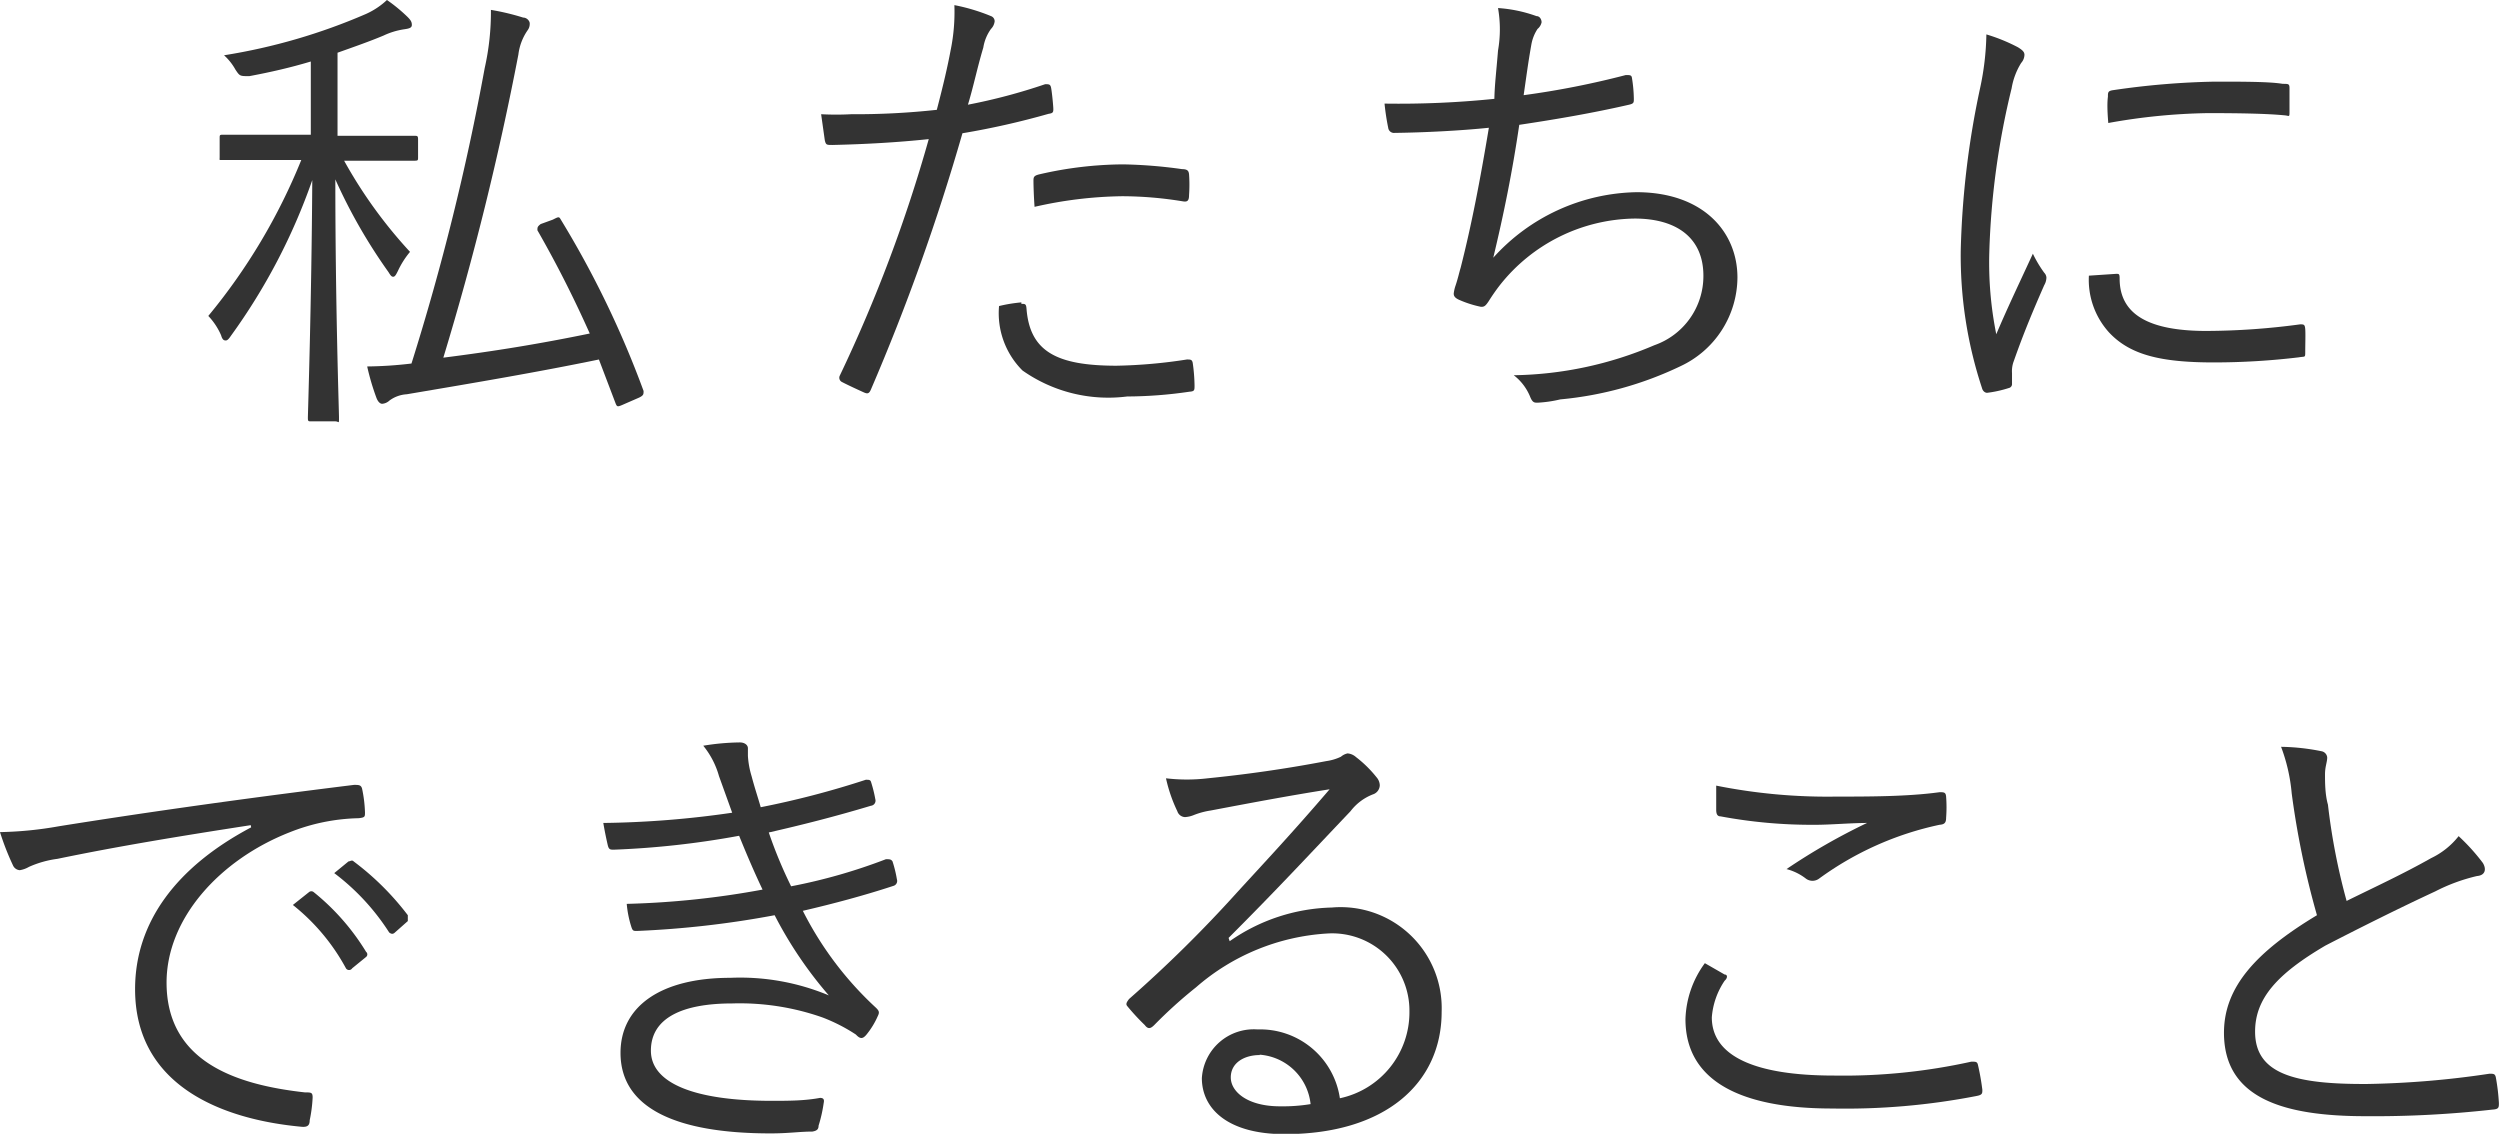 <svg xmlns="http://www.w3.org/2000/svg" viewBox="0 0 68.29 30.97"><defs><style>.cls-1{fill:#333;}</style></defs><title>nav04</title><g id="nav04" data-name="nav04"><g id="nav"><path class="cls-1" d="M11.42,4.29c0,.09,0,.1-.1.1s-.42,0-1.55,0H9.4A12.79,12.79,0,0,0,11.2,6.88a2.34,2.34,0,0,0-.33.52c-.05.1-.08.16-.13.16s-.08-.05-.13-.13A14.74,14.74,0,0,1,9.16,4.9c0,3.44.1,6.32.1,6.51s0,.1-.1.1H8.51c-.09,0-.1,0-.1-.1s.1-3.12.12-6.49A16.47,16.47,0,0,1,6.31,9.17c-.06.09-.1.13-.14.13s-.09,0-.13-.14a1.81,1.81,0,0,0-.35-.53A16.2,16.2,0,0,0,8.23,4.37H7.61c-1.12,0-1.47,0-1.55,0S6,4.38,6,4.29V3.78c0-.09,0-.1.09-.1s.43,0,1.55,0h.85v-2c-.53.16-1.09.29-1.68.4-.26,0-.26,0-.38-.18a1.51,1.51,0,0,0-.31-.39A16.09,16.09,0,0,0,10,.38,2.07,2.07,0,0,0,10.57,0a4.42,4.42,0,0,1,.56.46c.09.09.12.14.12.22s-.07.1-.21.12a2,2,0,0,0-.56.17c-.38.16-.81.31-1.26.47V3.71h.55c1.13,0,1.47,0,1.55,0s.1,0,.1.1ZM15.1,6c.16-.08.17-.09.22,0a26.46,26.46,0,0,1,2.26,4.68c0,.09,0,.12-.12.18l-.39.17c-.2.09-.21.09-.25,0l-.46-1.21c-1.7.35-3.3.62-5.25.95a.88.88,0,0,0-.47.17.33.33,0,0,1-.2.09c-.06,0-.12-.06-.16-.17a6.57,6.57,0,0,1-.25-.85,10.91,10.91,0,0,0,1.21-.08,66.89,66.89,0,0,0,2-8.07A7,7,0,0,0,13.41.27a6.44,6.44,0,0,1,.88.21c.1,0,.18.09.18.16a.29.29,0,0,1-.06.19,1.48,1.48,0,0,0-.25.66,81.16,81.16,0,0,1-2.05,8.28c1.42-.18,2.64-.38,4-.66-.42-.94-.88-1.86-1.43-2.82,0-.08,0-.1.09-.17Z"/><path class="cls-1" d="M28.55,2.3c.1,0,.14,0,.16.09s.05.38.06.53,0,.17-.13.19a21.57,21.57,0,0,1-2.35.53,58.76,58.76,0,0,1-2.5,7c-.05.12-.1.12-.19.08s-.44-.2-.61-.29a.13.13,0,0,1-.05-.17A40.35,40.35,0,0,0,25.37,3.8c-.85.09-1.74.14-2.63.16-.16,0-.18,0-.21-.13l-.1-.71a7.62,7.62,0,0,0,.82,0A20.5,20.5,0,0,0,25.59,3c.18-.69.29-1.16.38-1.64a5.21,5.21,0,0,0,.1-1.22,5.21,5.21,0,0,1,1,.3.15.15,0,0,1,.1.14.35.35,0,0,1-.1.21,1.19,1.19,0,0,0-.21.51c-.16.53-.27,1.07-.42,1.56A15.78,15.78,0,0,0,28.55,2.3Zm-.65,6c.1,0,.13,0,.14.13.09,1.17.82,1.56,2.46,1.56a13.93,13.93,0,0,0,1.92-.17c.1,0,.14,0,.16.09a4.67,4.67,0,0,1,.05.62c0,.13,0,.16-.14.17a11.83,11.83,0,0,1-1.7.13,4.07,4.07,0,0,1-2.86-.71,2.21,2.21,0,0,1-.64-1.76A4.08,4.08,0,0,1,27.9,8.26Zm.33-3.34c0-.12,0-.16.17-.2a10.37,10.37,0,0,1,2.28-.27,13.06,13.06,0,0,1,1.61.13c.16,0,.18.06.19.14a4,4,0,0,1,0,.57c0,.16-.05.19-.17.17a10.37,10.37,0,0,0-1.66-.14,11.33,11.33,0,0,0-2.39.29C28.24,5.38,28.23,5.07,28.23,4.91Z"/><path class="cls-1" d="M40.92,1.38a3.37,3.37,0,0,0,0-1.16,3.82,3.82,0,0,1,1.05.22c.09,0,.14.09.14.17A.32.32,0,0,1,42,.79a1.13,1.13,0,0,0-.17.43c-.09.51-.13.83-.21,1.38a23.4,23.4,0,0,0,2.79-.55c.12,0,.16,0,.17.09a3.84,3.84,0,0,1,.05.56c0,.1,0,.13-.13.16-1,.23-2,.4-3,.55-.19,1.29-.42,2.42-.71,3.63A5.39,5.39,0,0,1,44.7,5.25c1.83,0,2.76,1.09,2.76,2.33A2.69,2.69,0,0,1,45.91,10a9.63,9.63,0,0,1-3.29.91A3.4,3.4,0,0,1,42,11c-.09,0-.14,0-.21-.18a1.41,1.41,0,0,0-.44-.57,10.12,10.12,0,0,0,3.84-.82,2,2,0,0,0,1.34-1.9c0-1-.69-1.56-1.88-1.56a4.77,4.77,0,0,0-3.68,1.82,5.19,5.19,0,0,0-.3.43c-.08.12-.12.17-.22.16a2.9,2.9,0,0,1-.57-.18c-.12-.05-.17-.1-.17-.18a1,1,0,0,1,.05-.22c.07-.21.1-.36.14-.49.3-1.18.53-2.38.77-3.82-.78.08-1.75.13-2.57.14a.16.16,0,0,1-.18-.14,6.45,6.45,0,0,1-.1-.66,25.66,25.66,0,0,0,3-.13C40.83,2.29,40.87,2,40.92,1.38Z"/><path class="cls-1" d="M55.12,1.29c.13.08.18.13.18.21a.35.35,0,0,1-.09.22,1.9,1.9,0,0,0-.26.69,21.33,21.33,0,0,0-.61,4.48,9.91,9.91,0,0,0,.19,2.24c.31-.73.58-1.29,1-2.2a3.25,3.25,0,0,0,.31.52.21.21,0,0,1,.06.13.43.43,0,0,1-.06.21c-.29.66-.56,1.3-.83,2.07a.77.77,0,0,0-.05.33c0,.12,0,.19,0,.29a.11.11,0,0,1-.09.12,3.15,3.15,0,0,1-.59.13c-.06,0-.12-.05-.14-.13a11.53,11.53,0,0,1-.58-3.77,23.67,23.67,0,0,1,.53-4.43A7.48,7.48,0,0,0,54.26.94,4.8,4.8,0,0,1,55.12,1.29Zm2.69,6.19c.07,0,.09,0,.09.13,0,1,.83,1.43,2.37,1.43a19.45,19.45,0,0,0,2.56-.18c.1,0,.13,0,.14.13s0,.43,0,.61,0,.13-.17.16a19.48,19.48,0,0,1-2.33.14c-1.46,0-2.29-.21-2.86-.82a2.14,2.14,0,0,1-.55-1.55Zm-.23-4.84c0-.12,0-.16.16-.18a21.52,21.52,0,0,1,2.76-.23c.75,0,1.5,0,1.85.06.17,0,.19,0,.19.13s0,.42,0,.61,0,.13-.14.12c-.51-.05-1.35-.06-2.09-.06a16.51,16.51,0,0,0-2.72.27C57.56,3,57.56,2.8,57.58,2.64Z"/><path class="cls-1" d="M6.85,22.54c-2,.31-3.64.58-5.28.92a2.79,2.79,0,0,0-.78.22.72.72,0,0,1-.25.09.22.22,0,0,1-.18-.12A7.19,7.19,0,0,1,0,22.73a10.14,10.14,0,0,0,1.61-.16c1.94-.31,4.58-.7,8.06-1.13.13,0,.19,0,.22.1a3.69,3.69,0,0,1,.08.65c0,.12,0,.14-.17.16a5.38,5.38,0,0,0-1.9.39c-1.9.75-3.35,2.35-3.35,4.1,0,2.16,1.89,2.79,3.78,3,.17,0,.21,0,.21.14a3.88,3.88,0,0,1-.08.62c0,.14-.06.19-.21.18-2.2-.2-4.56-1.13-4.56-3.76,0-1.83,1.13-3.34,3.17-4.42Zm1.59,1.83a.1.1,0,0,1,.13,0A6.31,6.31,0,0,1,10,26a.09.09,0,0,1,0,.14l-.38.31a.1.1,0,0,1-.17,0A5.62,5.62,0,0,0,8,24.72Zm1.08-.84c.05,0,.09-.05.14,0A7.47,7.47,0,0,1,11.14,25c0,.06,0,.1,0,.16l-.35.31c-.05.05-.1.05-.16,0a6.22,6.22,0,0,0-1.5-1.62Z"/><path class="cls-1" d="M19.64,21.2a2.29,2.29,0,0,0-.43-.83,6.46,6.46,0,0,1,1-.09c.13,0,.22.07.22.16s0,.13,0,.21a2.38,2.38,0,0,0,.1.55c.09.34.17.57.25.85a24.3,24.3,0,0,0,2.87-.75c.08,0,.12,0,.14.05a3.61,3.61,0,0,1,.12.48.14.14,0,0,1-.12.18c-1,.3-1.87.52-2.79.73a12.33,12.33,0,0,0,.61,1.47,15.17,15.17,0,0,0,2.59-.74c.1,0,.14,0,.18.06a3.36,3.36,0,0,1,.12.49.14.14,0,0,1-.1.18c-.79.26-1.65.49-2.47.68a9.28,9.28,0,0,0,2,2.65c.08.08.1.12.05.22a2.19,2.19,0,0,1-.31.51c-.1.12-.17.13-.29,0a4.71,4.71,0,0,0-.92-.47A6.82,6.82,0,0,0,20,27.41c-1.35,0-2.22.39-2.22,1.29s1.22,1.37,3.29,1.37c.47,0,.9,0,1.33-.08.1,0,.12.05.1.14a3.88,3.88,0,0,1-.14.62c0,.1-.05.14-.17.16-.34,0-.65.05-1.14.05-2.6,0-4.1-.7-4.1-2.2,0-1.27,1.1-2.05,3-2.05a6.27,6.27,0,0,1,2.69.48A11.07,11.07,0,0,1,21.16,25a26.24,26.24,0,0,1-3.76.43c-.1,0-.12,0-.16-.13a2.86,2.86,0,0,1-.12-.61,23.44,23.44,0,0,0,3.71-.39c-.21-.44-.43-.95-.64-1.47a23.76,23.76,0,0,1-3.42.38c-.1,0-.14,0-.17-.13s-.08-.36-.12-.6A26.27,26.27,0,0,0,20,22.2Z"/><path class="cls-1" d="M33.59,25.71a5.07,5.07,0,0,1,2.79-.92,2.76,2.76,0,0,1,3,2.85c0,1.94-1.53,3.34-4.29,3.34-1.56,0-2.26-.7-2.26-1.53a1.42,1.42,0,0,1,1.52-1.33A2.2,2.2,0,0,1,36.6,30a2.4,2.4,0,0,0,1.9-2.37,2.11,2.11,0,0,0-2.25-2.13,6,6,0,0,0-3.58,1.47A12.59,12.59,0,0,0,31.53,28c-.1.1-.17.12-.26,0a6,6,0,0,1-.48-.52c-.05-.06,0-.12.05-.19a35.44,35.44,0,0,0,2.94-2.9c.75-.82,1.53-1.65,2.54-2.83-1.08.17-2.09.36-3.25.58a2.11,2.11,0,0,0-.45.12.77.77,0,0,1-.25.06.23.23,0,0,1-.21-.16,4.1,4.1,0,0,1-.31-.9,4.85,4.85,0,0,0,1.14,0c1-.1,2.09-.25,3.24-.47a1.35,1.35,0,0,0,.4-.12.4.4,0,0,1,.18-.09.39.39,0,0,1,.23.1,3.21,3.21,0,0,1,.56.55.35.35,0,0,1,.09.22.27.27,0,0,1-.19.25,1.41,1.41,0,0,0-.61.46c-1.16,1.22-2,2.13-3.33,3.46Zm.82,3.11c-.42,0-.79.21-.79.61s.47.79,1.34.79a4.69,4.69,0,0,0,.84-.06A1.51,1.51,0,0,0,34.41,28.81Z"/><path class="cls-1" d="M47.11,26.62c.08,0,.09.09,0,.17a2.06,2.06,0,0,0-.35,1c0,1.07,1.2,1.59,3.33,1.59A16.15,16.15,0,0,0,53.85,29c.12,0,.16,0,.18.09a6.63,6.63,0,0,1,.12.68c0,.1,0,.14-.17.17a18.76,18.76,0,0,1-3.94.34c-2.52,0-4-.77-4-2.44a2.71,2.71,0,0,1,.53-1.53Zm3-4.86c.94,0,2,0,2.87-.12.12,0,.17,0,.18.12a3.78,3.78,0,0,1,0,.58c0,.14-.05.18-.18.19A8.62,8.62,0,0,0,49.69,24a.3.3,0,0,1-.36,0,1.46,1.46,0,0,0-.53-.26A17,17,0,0,1,51,22.48c-.43,0-1,.05-1.4.05A13.56,13.56,0,0,1,47,22.3c-.08,0-.12-.05-.12-.18s0-.44,0-.66A15.44,15.44,0,0,0,50.15,21.76Z"/><path class="cls-1" d="M63.41,20.52a.19.19,0,0,1,.16.17c0,.13-.06.25-.06.46s0,.55.08.83a17.38,17.38,0,0,0,.51,2.63c.77-.38,1.55-.74,2.31-1.17a2.11,2.11,0,0,0,.75-.6,5.5,5.5,0,0,1,.66.73c.1.16.08.34-.16.36a4.92,4.92,0,0,0-1.14.42c-.95.44-2.07,1-3,1.48-1.31.77-1.92,1.44-1.92,2.35,0,1.16,1.09,1.44,3.06,1.43A25,25,0,0,0,68,29.33c.12,0,.16,0,.18.12a5.58,5.58,0,0,1,.08.68c0,.12,0,.17-.18.18a29,29,0,0,1-3.46.18c-2.25,0-3.87-.49-3.87-2.28,0-1.25.88-2.21,2.54-3.21a23.2,23.2,0,0,1-.69-3.33,4.78,4.78,0,0,0-.29-1.27A5.91,5.91,0,0,1,63.41,20.52Z"/></g></g></svg>

